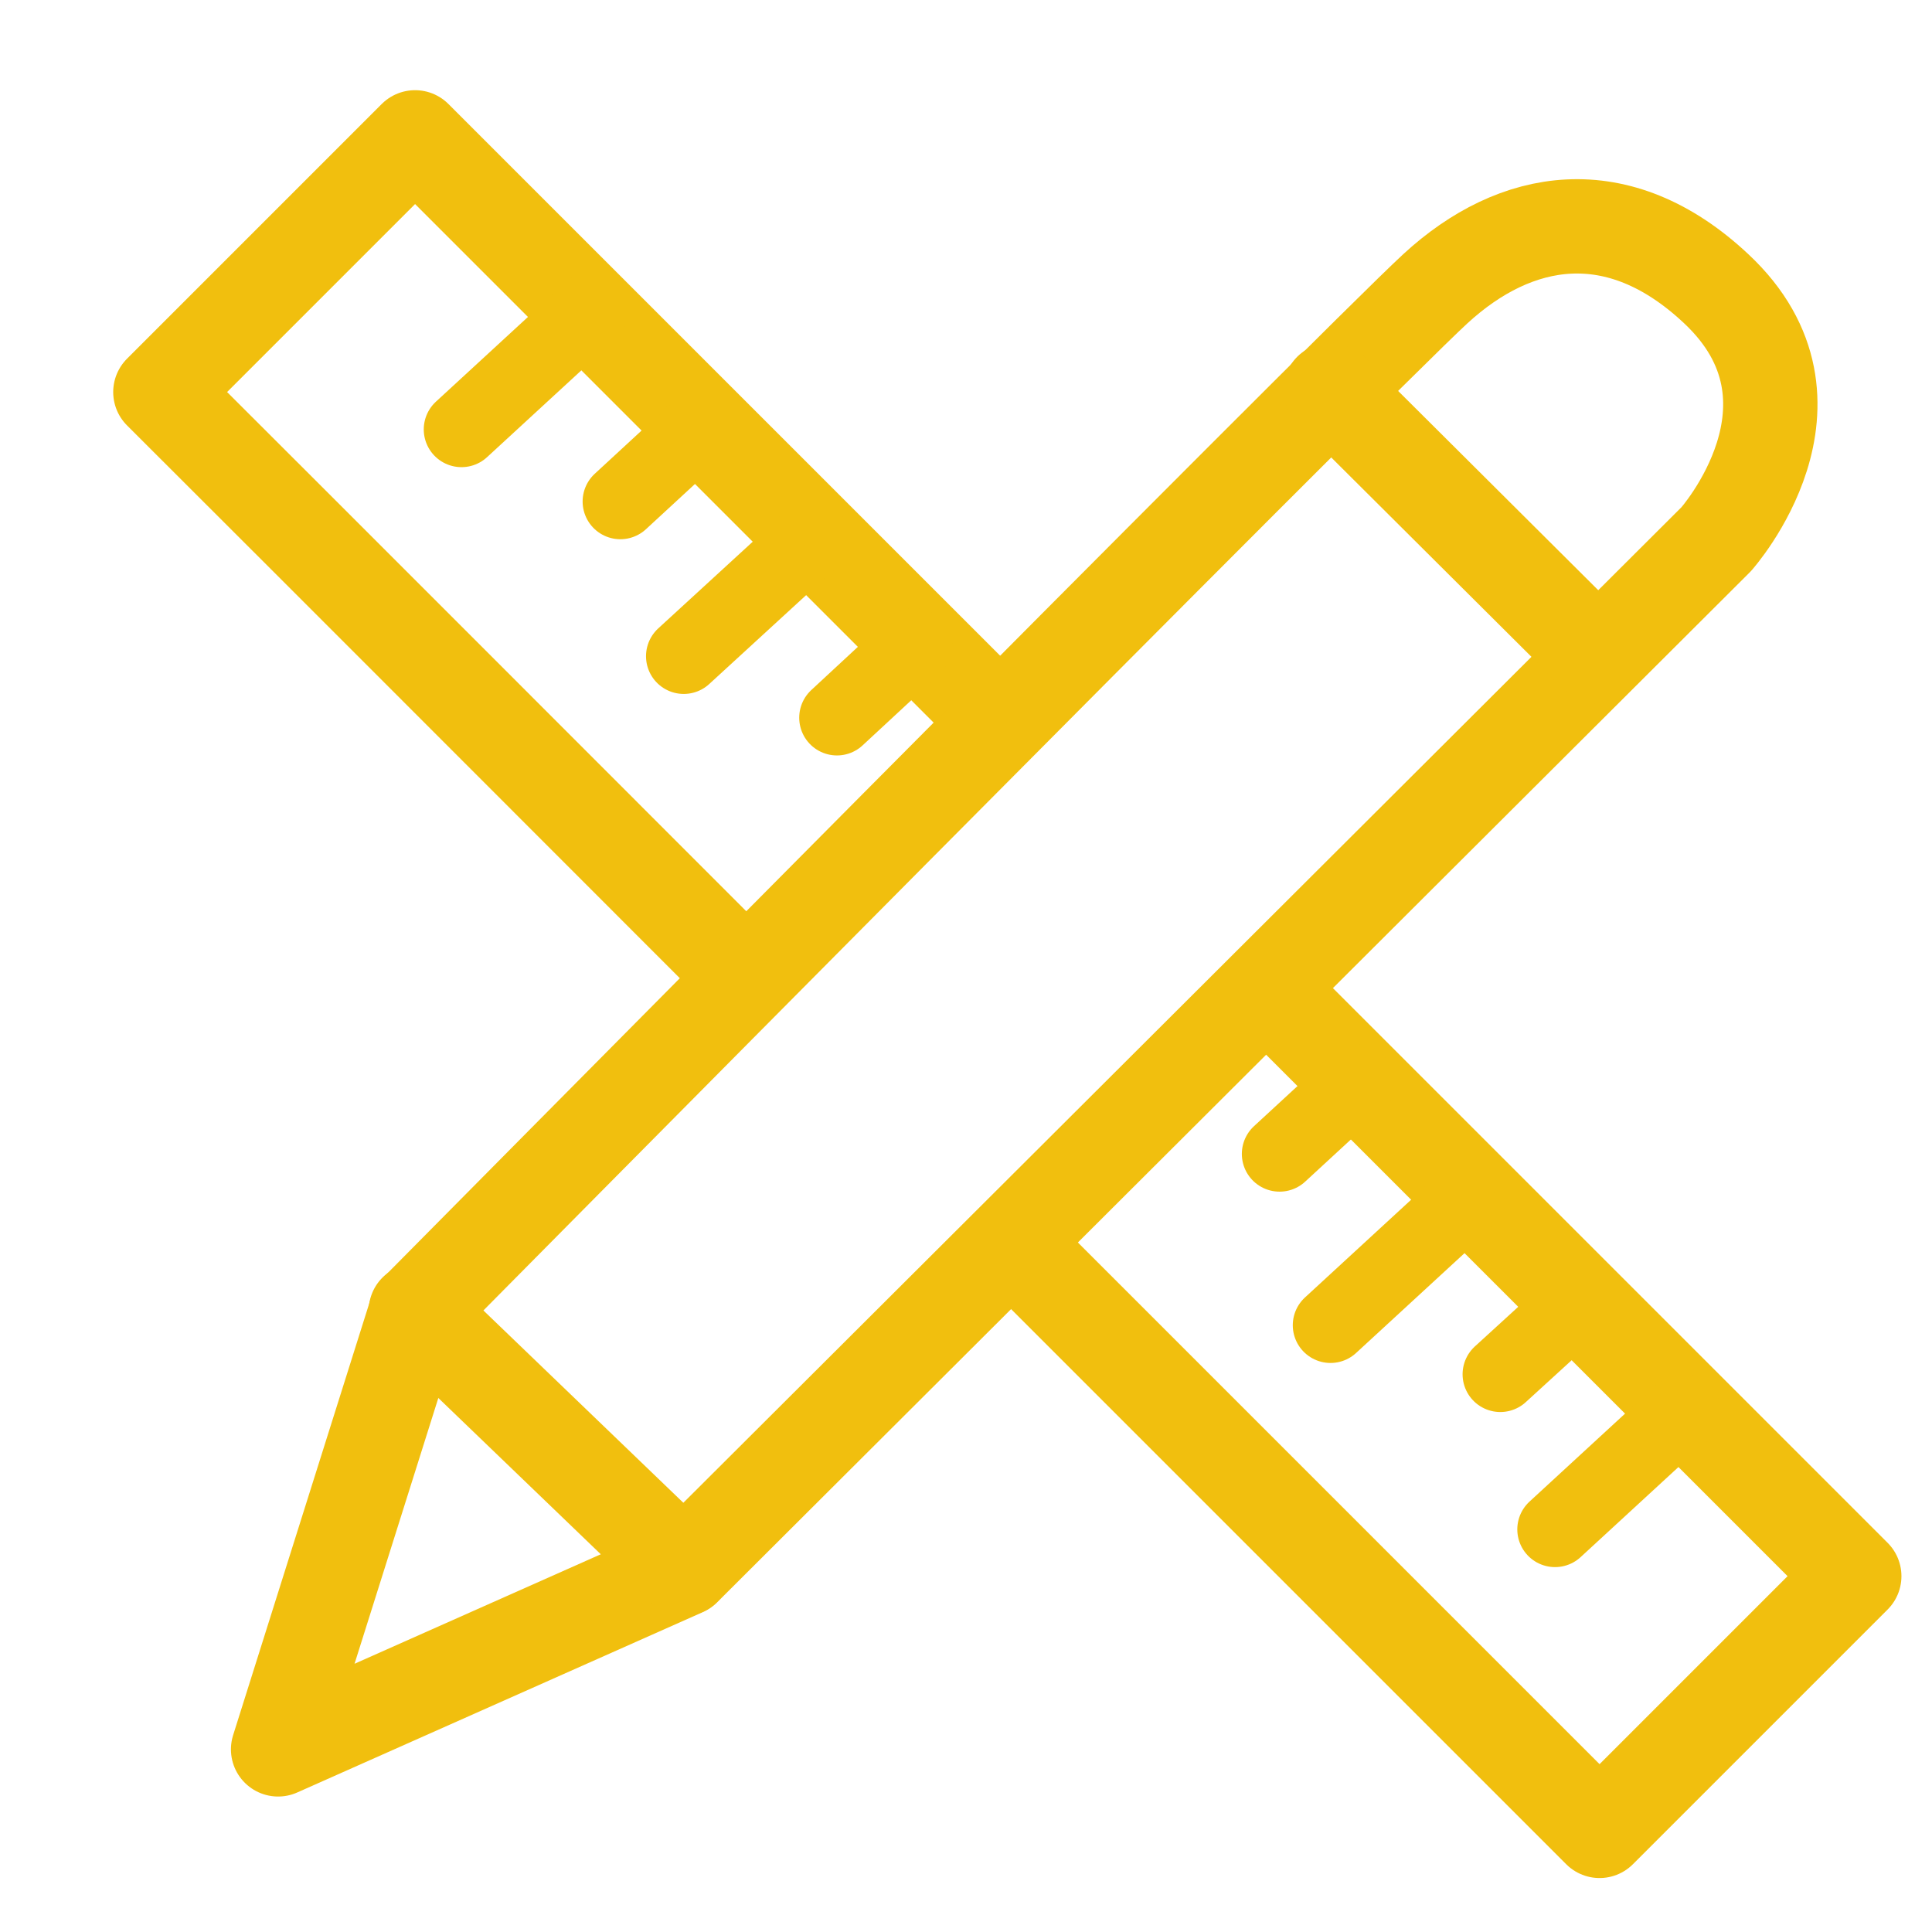 <?xml version="1.0" encoding="utf-8"?>
<!-- Generator: Adobe Illustrator 27.2.0, SVG Export Plug-In . SVG Version: 6.00 Build 0)  -->
<svg version="1.1" id="Ebene_1" xmlns="http://www.w3.org/2000/svg" xmlns:xlink="http://www.w3.org/1999/xlink" x="0px" y="0px"
	 viewBox="0 0 512 512" style="enable-background:new 0 0 512 512;" xml:space="preserve">
<style type="text/css">
	.st0{display:none;}
	.st1{display:inline;fill:#BB1E10;stroke:#BB1E10;stroke-width:4;stroke-miterlimit:10;}
	.st2{fill:none;stroke:#F1BF0E;stroke-width:25;stroke-linecap:round;stroke-linejoin:round;stroke-miterlimit:10;}
	.st3{fill:none;stroke:#F1BF0E;stroke-width:20;stroke-linecap:round;stroke-linejoin:round;stroke-miterlimit:10;}
</style>
<g id="Layer_1" class="st0">
	<path class="st1" d="M368.3,138.9c22,0,39.9-17.9,39.9-39.9s-17.9-39.9-39.9-39.9S328.4,77,328.4,99S346.3,138.9,368.3,138.9z
		 M368.3,71c15.4,0,28,12.6,28,28s-12.6,28-28,28s-28-12.6-28-28S352.8,71,368.3,71z M111.7,235.8H64.5c-3.9,0-7,3.1-7,7V290
		c0,3.9,3.1,7,7,7h47.2c3.9,0,7-3.1,7-7v-47.2C118.7,238.9,115.6,235.8,111.7,235.8z M104.7,283H71.5v-33.2h33.2V283z M111.7,313.5
		H64.5c-3.9,0-7,3.1-7,7v47.2c0,3.9,3.1,7,7,7h47.2c3.9,0,7-3.1,7-7v-47.2C118.7,316.6,115.6,313.5,111.7,313.5z M104.7,360.7H71.5
		v-33.2h33.2V360.7z M501,412l-94.7-94.7l68.1-68.1c7.2-7.2,11.2-16.8,11.2-27.1s-4-19.9-11.2-27.1c-14.9-14.9-39.2-14.9-54.1,0
		l-51.8,52v-60.7h8.1c6.8,0,12.4-5.5,12.4-12.4c0-4.6,2.6-8.4,6.8-10.2c4.3-1.8,8.8-0.9,12.1,2.4c2.3,2.3,5.4,3.6,8.7,3.6
		c3.3,0,6.4-1.3,8.7-3.6l11.5-11.5c4.8-4.8,4.8-12.7,0-17.5c-3.3-3.3-4.2-7.8-2.4-12.1c1.8-4.3,5.6-6.8,10.2-6.8
		c6.8,0,12.4-5.5,12.4-12.4V89.5c0-6.8-5.5-12.4-12.4-12.4c-4.6,0-8.4-2.6-10.2-6.8c-1.8-4.3-0.9-8.8,2.4-12.1
		c4.8-4.8,4.8-12.7,0-17.5l-11.5-11.5c-2.3-2.3-5.4-3.6-8.7-3.6c-3.3,0-6.4,1.3-8.7,3.6c-3.3,3.3-7.8,4.2-12.1,2.4S389,26,389,21.4
		c0-6.8-5.5-12.4-12.4-12.4h-16.3c-6.8,0-12.4,5.5-12.4,12.4c0,4.6-2.6,8.4-6.8,10.2c-4.3,1.8-8.8,0.9-12.1-2.4
		c-4.8-4.8-12.7-4.8-17.5,0L300,40.7c-2.9,2.9-4.1,7-3.4,10.8H87.1c-1.9,0-3.6,0.7-4.9,2l-71.1,71.1C9.7,126,9,127.8,9,129.7V496
		c0,3.9,3.1,7,7,7h345.5c3.9,0,7-3.1,7-7V387.4L447,466c1.3,1.3,3.1,2,5,2s3.6-0.7,5-2l44-44C503.7,419.2,503.7,414.7,501,412
		L501,412z M430.2,205.1c9.5-9.5,24.8-9.5,34.3,0c4.6,4.6,7.1,10.6,7.1,17.2s-2.5,12.6-7.1,17.2l-12.7,12.7l-34.3-34.3L430.2,205.1z
		 M310.9,49.5l9.3-9.3c7.2,6.4,17.1,8,26.1,4.3s14.8-11.9,15.4-21.5h13.2c0.6,9.6,6.4,17.8,15.4,21.5s18.9,2.1,26.1-4.3l9.3,9.3
		c-6.4,7.2-8,17.1-4.3,26.1s11.9,14.8,21.5,15.4v13.2c-9.6,0.6-17.8,6.4-21.5,15.4s-2.1,18.9,4.3,26.1l-9.3,9.3
		c-7.2-6.4-17.1-8-26.1-4.3s-14.8,11.9-15.4,21.5h-13.2c-0.6-9.6-6.4-17.8-15.4-21.5s-18.9-2.1-26.1,4.3l-9.3-9.3
		c6.4-7.2,8-17.1,4.3-26.1s-11.9-14.8-21.5-15.4V91.1c9.6-0.6,17.8-6.4,21.5-15.4C319,66.6,317.3,56.7,310.9,49.5z M80.1,75.4v47.2
		H32.9L80.1,75.4z M354.5,489H23V136.7h64.1c3.9,0,7-3.1,7-7V65.5h209c0.1,1.6-0.2,3.2-0.9,4.7c-1.8,4.3-5.6,6.8-10.2,6.8
		c-6.8,0-12.4,5.5-12.4,12.4v16.3c0,6.8,5.5,12.4,12.4,12.4c4.6,0,8.4,2.6,10.2,6.8c1.8,4.3,0.9,8.8-2.4,12.1
		c-4.8,4.8-4.8,12.7,0,17.5l11.5,11.5c4.8,4.8,12.7,4.8,17.5,0c3.3-3.3,7.8-4.2,12.1-2.4c4.3,1.8,6.8,5.6,6.8,10.2
		c0,4.8,2.7,8.9,6.6,10.9V261l-2.3,2.3l-67.6-67.6H313c3.9,0,7-3.1,7-7s-3.1-7-7-7h-42.4l-13.1-13.1c-1.3-1.3-3.1-2.1-4.9-2.1
		s-3.6,0.7-4.9,2.1l-13.1,13.1h-84.8c-3.9,0-7,3.1-7,7s3.1,7,7,7h70.8l-16.9,16.9c-2.7,2.7-2.7,7.2,0,9.9l36.9,36.9h-90.8
		c-3.9,0-7,3.1-7,7s3.1,7,7,7h104.8l43.8,43.8l-19.9,19.9H149.7c-3.9,0-7,3.1-7,7s3.1,7,7,7h114.7l-17,16.9
		c-0.7,0.7-1.3,1.6-1.6,2.6l-25.4,71.5c-0.9,2.6-0.2,5.5,1.7,7.4c1.3,1.3,3.1,2,4.9,2c0.9,0,1.7-0.2,2.6-0.5l69.6-27.3
		c0.9-0.4,1.7-0.9,2.4-1.6l50.8-50.8l2.1,2.1L354.5,489z M254.6,230c1.4,1.4,3.2,2.1,4.9,2.1c1.8,0,3.6-0.7,5-2.1l17.3-17.3l8.6,8.6
		l-7.7,7.7c-2.7,2.7-2.7,7.2,0,9.9c1.4,1.4,3.2,2.1,5,2.1s3.6-0.7,5-2.1l7.7-7.7l8.6,8.6l-17.3,17.3c-2.7,2.7-2.7,7.2,0,9.9
		c1.4,1.4,3.2,2,5,2s3.6-0.7,5-2l17.3-17.3l8.6,8.6l-7.7,7.7c-2.7,2.7-2.7,7.2,0,9.9c1.4,1.4,3.2,2,5,2s3.6-0.7,5-2l7.7-7.7l5,5
		l-34.1,34.1l-89.7-89.7l34.1-34.1l19.4,19.4L255,220.2C251.9,222.8,251.9,227.3,254.6,230L254.6,230z M255.5,385.2l29.1,29.1
		l-45.9,18L255.5,385.2z M297,406.9l-34.3-34.3l144.9-144.9l34.3,34.3L297,406.9z M452,451.1l-89.7-89.7l34.1-34.1l5,5l-7.7,7.7
		c-2.7,2.7-2.7,7.2,0,9.9c1.4,1.4,3.2,2,5,2s3.6-0.7,5-2l7.7-7.7l8.6,8.6L402.6,368c-2.7,2.7-2.7,7.2,0,9.9c1.4,1.4,3.2,2,5,2
		s3.6-0.7,5-2l17.3-17.3l8.6,8.6l-7.7,7.7c-2.7,2.7-2.7,7.2,0,9.9c1.4,1.4,3.2,2,5,2s3.6-0.7,5-2l7.7-7.7l8.6,8.6L439.6,405
		c-2.7,2.7-2.7,7.2,0,9.9c1.4,1.4,3.2,2,5,2s3.6-0.7,5-2l17.3-17.3l19.4,19.4L452,451.1z M111.7,158.1H64.5c-3.9,0-7,3.1-7,7v47.2
		c0,3.9,3.1,7,7,7h47.2c3.9,0,7-3.1,7-7v-47.2C118.7,161.2,115.6,158.1,111.7,158.1z M104.7,205.3H71.5v-33.2h33.2V205.3z"/>
</g>
<g id="Lineal">
	<path class="st2" d="M194.7,256.1C144,205.4,93.3,154.6,42.5,103.9c22.5-22.5,45-45,67.5-67.5l153.4,153.4"/>
	<path class="st2" d="M337.3,263.6c51.4,51.4,102.7,102.7,154.1,154.1l-67.5,67.5c-51.4-51.4-102.7-102.7-154.1-154.1"/>
	<g>
		<line class="st3" x1="156.3" y1="82.5" x2="122.3" y2="113.8"/>
		<line class="st3" x1="215.1" y1="142.8" x2="181.2" y2="173.9"/>
		<line class="st3" x1="386.6" y1="319.9" x2="352.6" y2="351.2"/>
		<line class="st3" x1="446.1" y1="374" x2="412.1" y2="405.3"/>
		<line class="st3" x1="359.7" y1="286.8" x2="339.1" y2="305.8"/>
		<line class="st3" x1="418.4" y1="345.2" x2="397.6" y2="364.2"/>
		<line class="st3" x1="185.1" y1="113.8" x2="164.4" y2="132.9"/>
		<line class="st3" x1="242.4" y1="171.1" x2="221.8" y2="190.2"/>
	</g>
</g>
<g id="Ebene_3">
	<path class="st2" d="M73.7,463.6l107.5-47.8l273.6-272.9c0,0,32.3-36.2,0-66.4c-26-24.4-53.2-19.5-74.4,0
		c-21.2,19.5-270.1,271-270.1,271L73.7,463.6z"/>
	<line class="st2" x1="352.6" y1="103.4" x2="423.4" y2="173.9"/>
	<line class="st2" x1="110.2" y1="347.4" x2="181.2" y2="415.7"/>
</g>
</svg>
